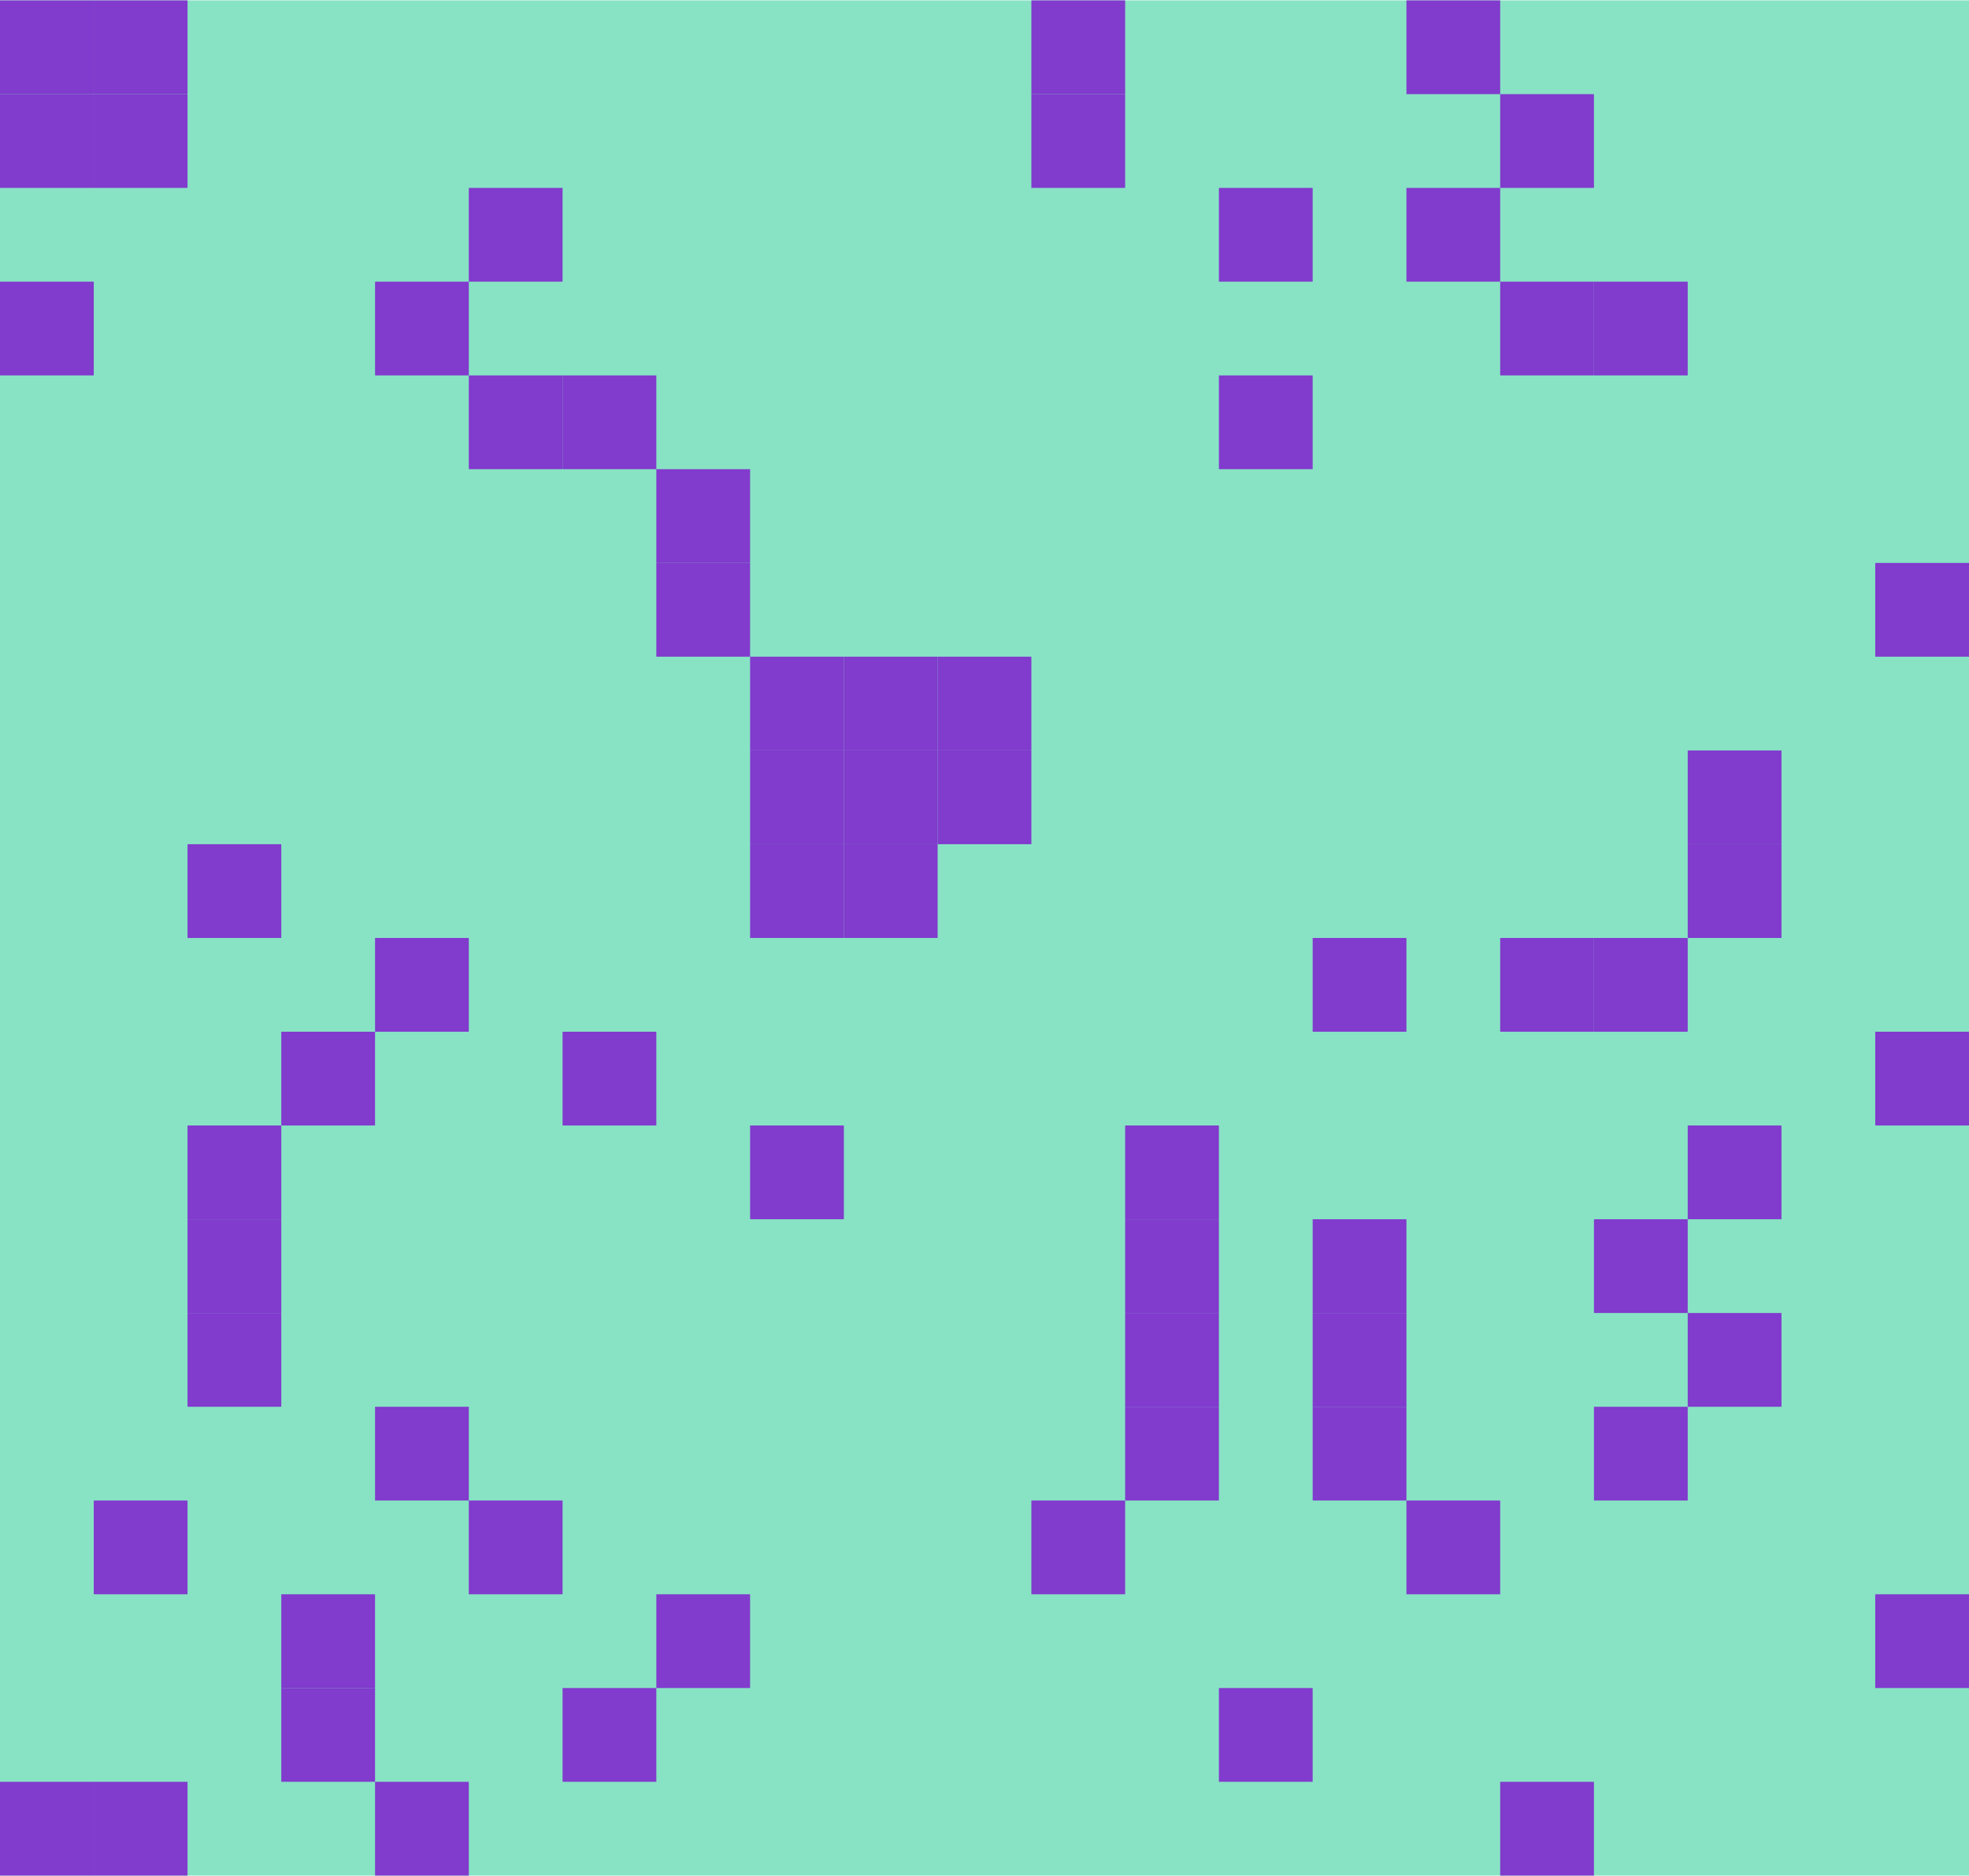 <svg id="Layer_1" data-name="Layer 1" xmlns="http://www.w3.org/2000/svg" xmlns:xlink="http://www.w3.org/1999/xlink" width="7.41mm" height="7.06mm" viewBox="0 0 21 20">
  <defs>
    <style>
      .cls-1 {
        fill: none;
      }

      .cls-2 {
        clip-path: url(#clip-path);
      }

      .cls-3 {
        fill: #88e3c4;
      }

      .cls-4 {
        fill: #813bcd;
      }
    </style>
    <clipPath id="clip-path">
      <rect class="cls-1" width="21" height="20"/>
    </clipPath>
  </defs>
  <title>420-69--4469</title>
  <g class="cls-2">
    <rect class="cls-3" width="21" height="20"/>
    <rect class="cls-4" x="10" y="7" width="1" height="1"/>
    <rect class="cls-4" x="9" y="8" width="1" height="1"/>
    <rect class="cls-4" x="8" y="9" width="1" height="1"/>
    <rect class="cls-4" x="18" y="12" width="1" height="1"/>
    <rect class="cls-4" x="2" y="14" width="1" height="1"/>
    <rect class="cls-4" x="12" y="13" width="1" height="1"/>
    <rect class="cls-4" x="14" y="15" width="1" height="1"/>
    <rect class="cls-4" x="17" y="10" width="1" height="1"/>
    <rect class="cls-4" x="4" y="3" width="1" height="1"/>
    <rect class="cls-4" x="16" y="19" width="1" height="1"/>
    <rect class="cls-4" y="1" width="1" height="1"/>
    <rect class="cls-4" x="1" width="1" height="1"/>
    <rect class="cls-4" x="11" y="16" width="1" height="1"/>
    <rect class="cls-4" x="15" y="2" width="1" height="1"/>
    <rect class="cls-4" x="5" y="4" width="1" height="1"/>
    <rect class="cls-4" x="13" y="18" width="1" height="1"/>
    <rect class="cls-4" x="6" y="11" width="1" height="1"/>
    <rect class="cls-4" x="3" y="17" width="1" height="1"/>
    <rect class="cls-4" x="20" y="6" width="1" height="1"/>
    <rect class="cls-4" x="7" y="5" width="1" height="1"/>
    <rect class="cls-4" x="9" y="7" width="1" height="1"/>
    <rect class="cls-4" x="8" y="8" width="1" height="1"/>
    <rect class="cls-4" x="18" y="9" width="1" height="1"/>
    <rect class="cls-4" x="2" y="12" width="1" height="1"/>
    <rect class="cls-4" x="12" y="14" width="1" height="1"/>
    <rect class="cls-4" x="14" y="13" width="1" height="1"/>
    <rect class="cls-4" x="17" y="15" width="1" height="1"/>
    <rect class="cls-4" x="4" y="10" width="1" height="1"/>
    <rect class="cls-4" x="16" y="3" width="1" height="1"/>
    <rect class="cls-4" y="19" width="1" height="1"/>
    <rect class="cls-4" x="1" y="1" width="1" height="1"/>
    <rect class="cls-4" x="11" width="1" height="1"/>
    <rect class="cls-4" x="15" y="16" width="1" height="1"/>
    <rect class="cls-4" x="5" y="2" width="1" height="1"/>
    <rect class="cls-4" x="13" y="4" width="1" height="1"/>
    <rect class="cls-4" x="6" y="18" width="1" height="1"/>
    <rect class="cls-4" x="3" y="11" width="1" height="1"/>
    <rect class="cls-4" x="20" y="17" width="1" height="1"/>
    <rect class="cls-4" x="7" y="6" width="1" height="1"/>
    <rect class="cls-4" x="8" y="7" width="1" height="1"/>
    <rect class="cls-4" x="18" y="8" width="1" height="1"/>
    <rect class="cls-4" x="2" y="9" width="1" height="1"/>
    <rect class="cls-4" x="12" y="12" width="1" height="1"/>
    <rect class="cls-4" x="14" y="14" width="1" height="1"/>
    <rect class="cls-4" x="17" y="13" width="1" height="1"/>
    <rect class="cls-4" x="4" y="15" width="1" height="1"/>
    <rect class="cls-4" x="16" y="10" width="1" height="1"/>
    <rect class="cls-4" y="3" width="1" height="1"/>
    <rect class="cls-4" x="1" y="19" width="1" height="1"/>
    <rect class="cls-4" x="11" y="1" width="1" height="1"/>
    <rect class="cls-4" x="15" width="1" height="1"/>
    <rect class="cls-4" x="5" y="16" width="1" height="1"/>
    <rect class="cls-4" x="13" y="2" width="1" height="1"/>
    <rect class="cls-4" x="6" y="4" width="1" height="1"/>
    <rect class="cls-4" x="3" y="18" width="1" height="1"/>
    <rect class="cls-4" x="20" y="11" width="1" height="1"/>
    <rect class="cls-4" x="7" y="17" width="1" height="1"/>
    <rect class="cls-4" x="10" y="8" width="1" height="1"/>
    <rect class="cls-4" x="9" y="9" width="1" height="1"/>
    <rect class="cls-4" x="8" y="12" width="1" height="1"/>
    <rect class="cls-4" x="18" y="14" width="1" height="1"/>
    <rect class="cls-4" x="2" y="13" width="1" height="1"/>
    <rect class="cls-4" x="12" y="15" width="1" height="1"/>
    <rect class="cls-4" x="14" y="10" width="1" height="1"/>
    <rect class="cls-4" x="17" y="3" width="1" height="1"/>
    <rect class="cls-4" x="4" y="19" width="1" height="1"/>
    <rect class="cls-4" x="16" y="1" width="1" height="1"/>
    <rect class="cls-4" width="1" height="1"/>
    <rect class="cls-4" x="1" y="16" width="1" height="1"/>
  </g>
</svg>
